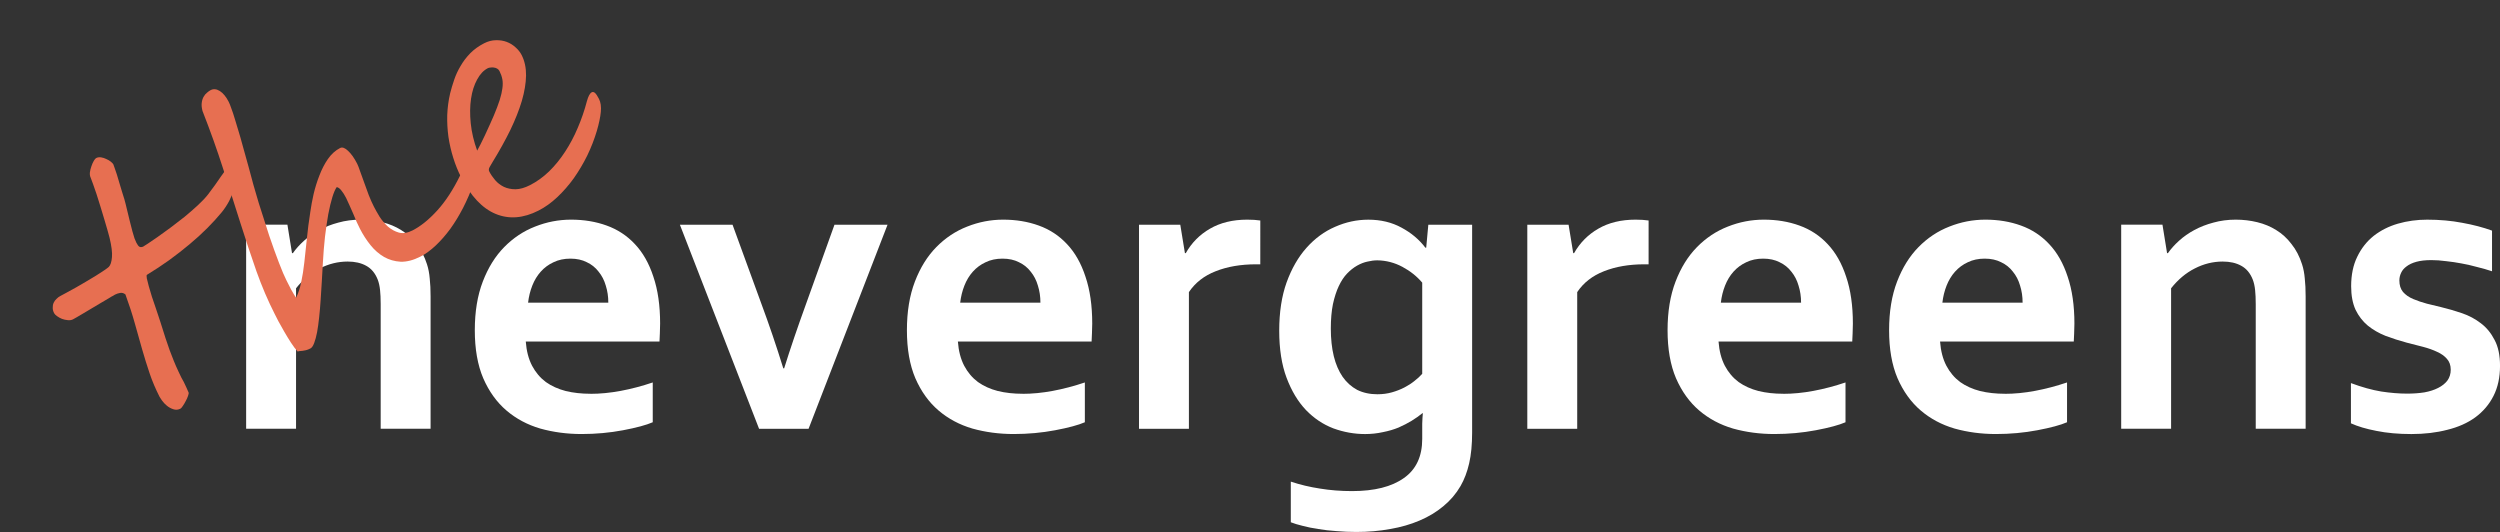 <?xml version="1.0" encoding="UTF-8" standalone="no"?>
<!-- Created with Inkscape (http://www.inkscape.org/) -->
<svg xmlns:dc="http://purl.org/dc/elements/1.1/" xmlns:cc="http://creativecommons.org/ns#" xmlns:rdf="http://www.w3.org/1999/02/22-rdf-syntax-ns#" xmlns:svg="http://www.w3.org/2000/svg" xmlns="http://www.w3.org/2000/svg" xmlns:sodipodi="http://sodipodi.sourceforge.net/DTD/sodipodi-0.dtd" xmlns:inkscape="http://www.inkscape.org/namespaces/inkscape" width="147.236mm" height="31.33mm" viewBox="0 0 147.236 31.33" version="1.1" id="svg8" sodipodi:docname="logo_invert.svg" inkscape:version="0.92.4 (5da689c313, 2019-01-14)">
  <rect x="0" y="0" width="147.236" height="31.33" fill="#333333" stroke="none"/>
  <defs id="defs2"></defs>
  <g inkscape:label="Layer 1" inkscape:groupmode="layer" id="layer1" transform="translate(-41.547,-101.658)">
    <g aria-label="nevergreens" style="font-style:normal;font-variant:normal;font-weight:bold;font-stretch:normal;font-size:25.4px;line-height:1.25;font-family:'Microsoft YaHei UI';-inkscape-font-specification:'Microsoft YaHei UI Bold';letter-spacing:0px;word-spacing:0px;fill:#ffffff;fill-opacity:1;stroke:none;stroke-width:0.265" id="text4520">
      <path d="m 58.745,116.567 h 0.05 q 0.26,-0.372 0.657,-0.732 0.397,-0.36 0.905,-0.633 0.508,-0.273 1.116,-0.434 0.62,-0.174 1.315,-0.174 0.657,0 1.265,0.149 0.62,0.149 1.129,0.471 0.508,0.31 0.893,0.819 0.397,0.496 0.62,1.191 0.124,0.384 0.161,0.843 0.05,0.446 0.05,1.042 v 7.801 h -2.939 v -7.342 q 0,-0.484 -0.037,-0.831 -0.037,-0.347 -0.136,-0.608 -0.223,-0.571 -0.682,-0.819 -0.446,-0.248 -1.091,-0.248 -0.856,0 -1.65,0.409 -0.781,0.397 -1.389,1.166 v 8.272 h -2.939 v -12.018 h 2.431 z" style="font-style:normal;font-variant:normal;font-weight:bold;font-stretch:normal;font-size:25.4px;font-family:Corbel;-inkscape-font-specification:'Corbel Bold';fill:#ffffff;fill-opacity:1;stroke-width:0.265" id="path1455"></path>
      <path d="m 76.319,124.852 q 0.856,0 1.786,-0.174 0.93,-0.174 1.885,-0.496 v 2.344 q -0.571,0.248 -1.749,0.471 -1.178,0.223 -2.443,0.223 -1.277,0 -2.431,-0.322 -1.141,-0.335 -1.997,-1.067 -0.856,-0.732 -1.364,-1.898 -0.496,-1.166 -0.496,-2.828 0,-1.637 0.471,-2.865 0.471,-1.228 1.265,-2.034 0.794,-0.806 1.811,-1.203 1.029,-0.409 2.121,-0.409 1.141,0 2.096,0.347 0.967,0.347 1.662,1.091 0.707,0.744 1.091,1.922 0.397,1.166 0.397,2.766 -0.012,0.62 -0.037,1.054 h -7.875 q 0.062,0.831 0.372,1.426 0.31,0.583 0.806,0.955 0.508,0.36 1.178,0.533 0.67,0.161 1.451,0.161 z m -1.178,-7.962 q -0.558,0 -0.992,0.211 -0.434,0.198 -0.757,0.558 -0.31,0.347 -0.496,0.819 -0.186,0.471 -0.248,1.005 h 4.725 q 0,-0.533 -0.149,-1.005 -0.136,-0.471 -0.422,-0.819 -0.273,-0.36 -0.695,-0.558 -0.409,-0.211 -0.967,-0.211 z" style="font-style:normal;font-variant:normal;font-weight:bold;font-stretch:normal;font-size:25.4px;font-family:Corbel;-inkscape-font-specification:'Corbel Bold';fill:#ffffff;fill-opacity:1;stroke-width:0.265" id="path1457"></path>
      <path d="m 93.818,114.893 -4.651,12.018 h -2.915 l -4.663,-12.018 h 3.101 l 1.674,4.589 q 0.719,1.935 1.315,3.87 h 0.05 q 0.521,-1.674 1.29,-3.795 l 1.674,-4.663 z" style="font-style:normal;font-variant:normal;font-weight:bold;font-stretch:normal;font-size:25.4px;font-family:Corbel;-inkscape-font-specification:'Corbel Bold';fill:#ffffff;fill-opacity:1;stroke-width:0.265" id="path1459"></path>
      <path d="m 101.768,124.852 q 0.856,0 1.786,-0.174 0.93,-0.174 1.885,-0.496 v 2.344 q -0.571,0.248 -1.749,0.471 -1.178,0.223 -2.443,0.223 -1.277,0 -2.431,-0.322 -1.141,-0.335 -1.997,-1.067 -0.856,-0.732 -1.364,-1.898 -0.496,-1.166 -0.496,-2.828 0,-1.637 0.471,-2.865 0.471,-1.228 1.265,-2.034 0.794,-0.806 1.811,-1.203 1.029,-0.409 2.121,-0.409 1.141,0 2.096,0.347 0.967,0.347 1.662,1.091 0.707,0.744 1.091,1.922 0.397,1.166 0.397,2.766 -0.012,0.62 -0.037,1.054 h -7.875 q 0.062,0.831 0.372,1.426 0.31,0.583 0.806,0.955 0.508,0.36 1.178,0.533 0.67,0.161 1.451,0.161 z m -1.178,-7.962 q -0.558,0 -0.992,0.211 -0.434,0.198 -0.757,0.558 -0.31,0.347 -0.496,0.819 -0.186,0.471 -0.248,1.005 h 4.725 q 0,-0.533 -0.149,-1.005 -0.136,-0.471 -0.422,-0.819 -0.273,-0.36 -0.695,-0.558 -0.409,-0.211 -0.967,-0.211 z" style="font-style:normal;font-variant:normal;font-weight:bold;font-stretch:normal;font-size:25.4px;font-family:Corbel;-inkscape-font-specification:'Corbel Bold';fill:#ffffff;fill-opacity:1;stroke-width:0.265" id="path1461"></path>
      <path d="m 115.771,117.224 h -0.248 q -1.352,0 -2.381,0.409 -1.017,0.397 -1.575,1.228 v 8.049 h -2.939 v -12.018 h 2.431 l 0.273,1.674 h 0.05 q 0.521,-0.918 1.426,-1.439 0.918,-0.533 2.195,-0.533 0.446,0 0.769,0.05 z" style="font-style:normal;font-variant:normal;font-weight:bold;font-stretch:normal;font-size:25.4px;font-family:Corbel;-inkscape-font-specification:'Corbel Bold';fill:#ffffff;fill-opacity:1;stroke-width:0.265" id="path1463"></path>
      <path d="m 125.308,127.221 q 0,-0.248 0,-0.608 0.012,-0.372 0.037,-0.62 h -0.025 q -0.273,0.223 -0.633,0.446 -0.347,0.211 -0.769,0.397 -0.422,0.174 -0.93,0.273 -0.508,0.112 -1.042,0.112 -0.955,0 -1.873,-0.335 -0.905,-0.347 -1.612,-1.079 -0.707,-0.744 -1.141,-1.898 -0.434,-1.153 -0.434,-2.778 0,-1.625 0.434,-2.84 0.446,-1.228 1.178,-2.046 0.732,-0.819 1.674,-1.228 0.955,-0.422 1.96,-0.422 1.104,0 1.96,0.471 0.856,0.459 1.401,1.178 h 0.05 l 0.124,-1.352 h 2.58 v 12.241 q 0,1.054 -0.174,1.811 -0.174,0.757 -0.508,1.339 -0.397,0.682 -1.017,1.191 -0.608,0.508 -1.401,0.843 -0.781,0.335 -1.724,0.496 -0.943,0.174 -1.997,0.174 -0.595,0 -1.166,-0.05 -0.571,-0.037 -1.079,-0.124 -0.496,-0.074 -0.918,-0.186 -0.409,-0.099 -0.695,-0.211 v -2.394 q 0.819,0.273 1.712,0.409 0.905,0.149 1.898,0.149 1.972,0 3.051,-0.769 1.079,-0.757 1.079,-2.307 z m -2.629,-2.344 q 0.446,0 0.843,-0.112 0.397,-0.112 0.732,-0.285 0.335,-0.174 0.595,-0.384 0.273,-0.211 0.459,-0.422 v -5.37 q -0.471,-0.558 -1.166,-0.93 -0.695,-0.372 -1.476,-0.384 -0.273,0 -0.583,0.074 -0.298,0.062 -0.608,0.236 -0.31,0.174 -0.595,0.471 -0.273,0.285 -0.484,0.732 -0.211,0.446 -0.347,1.067 -0.124,0.62 -0.124,1.439 0,0.905 0.174,1.625 0.174,0.707 0.521,1.215 0.347,0.496 0.856,0.769 0.521,0.26 1.203,0.26 z" style="font-style:normal;font-variant:normal;font-weight:bold;font-stretch:normal;font-size:25.4px;font-family:Corbel;-inkscape-font-specification:'Corbel Bold';fill:#ffffff;fill-opacity:1;stroke-width:0.265" id="path1465"></path>
      <path d="m 138.64,117.224 h -0.248 q -1.352,0 -2.381,0.409 -1.017,0.397 -1.575,1.228 v 8.049 h -2.939 v -12.018 h 2.431 l 0.273,1.674 h 0.05 q 0.521,-0.918 1.426,-1.439 0.918,-0.533 2.195,-0.533 0.446,0 0.769,0.05 z" style="font-style:normal;font-variant:normal;font-weight:bold;font-stretch:normal;font-size:25.4px;font-family:Corbel;-inkscape-font-specification:'Corbel Bold';fill:#ffffff;fill-opacity:1;stroke-width:0.265" id="path1467"></path>
      <path d="m 146.566,124.852 q 0.856,0 1.786,-0.174 0.93,-0.174 1.885,-0.496 v 2.344 q -0.571,0.248 -1.749,0.471 -1.178,0.223 -2.443,0.223 -1.277,0 -2.431,-0.322 -1.141,-0.335 -1.997,-1.067 -0.856,-0.732 -1.364,-1.898 -0.496,-1.166 -0.496,-2.828 0,-1.637 0.471,-2.865 0.471,-1.228 1.265,-2.034 0.794,-0.806 1.811,-1.203 1.029,-0.409 2.121,-0.409 1.141,0 2.096,0.347 0.967,0.347 1.662,1.091 0.707,0.744 1.091,1.922 0.397,1.166 0.397,2.766 -0.012,0.62 -0.037,1.054 h -7.875 q 0.062,0.831 0.372,1.426 0.31,0.583 0.806,0.955 0.508,0.36 1.178,0.533 0.67,0.161 1.451,0.161 z m -1.178,-7.962 q -0.558,0 -0.992,0.211 -0.434,0.198 -0.757,0.558 -0.31,0.347 -0.496,0.819 -0.186,0.471 -0.248,1.005 h 4.725 q 0,-0.533 -0.149,-1.005 -0.136,-0.471 -0.422,-0.819 -0.273,-0.36 -0.695,-0.558 -0.409,-0.211 -0.967,-0.211 z" style="font-style:normal;font-variant:normal;font-weight:bold;font-stretch:normal;font-size:25.4px;font-family:Corbel;-inkscape-font-specification:'Corbel Bold';fill:#ffffff;fill-opacity:1;stroke-width:0.265" id="path1469"></path>
      <path d="m 159.613,124.852 q 0.856,0 1.786,-0.174 0.93,-0.174 1.885,-0.496 v 2.344 q -0.571,0.248 -1.749,0.471 -1.178,0.223 -2.443,0.223 -1.277,0 -2.431,-0.322 -1.141,-0.335 -1.997,-1.067 -0.856,-0.732 -1.364,-1.898 -0.496,-1.166 -0.496,-2.828 0,-1.637 0.471,-2.865 0.471,-1.228 1.265,-2.034 0.794,-0.806 1.811,-1.203 1.029,-0.409 2.121,-0.409 1.141,0 2.096,0.347 0.967,0.347 1.662,1.091 0.707,0.744 1.091,1.922 0.397,1.166 0.397,2.766 -0.012,0.62 -0.037,1.054 h -7.875 q 0.062,0.831 0.372,1.426 0.31,0.583 0.806,0.955 0.508,0.36 1.178,0.533 0.67,0.161 1.451,0.161 z m -1.178,-7.962 q -0.558,0 -0.992,0.211 -0.434,0.198 -0.757,0.558 -0.31,0.347 -0.496,0.819 -0.186,0.471 -0.248,1.005 h 4.725 q 0,-0.533 -0.149,-1.005 -0.136,-0.471 -0.422,-0.819 -0.273,-0.36 -0.695,-0.558 -0.409,-0.211 -0.967,-0.211 z" style="font-style:normal;font-variant:normal;font-weight:bold;font-stretch:normal;font-size:25.4px;font-family:Corbel;-inkscape-font-specification:'Corbel Bold';fill:#ffffff;fill-opacity:1;stroke-width:0.265" id="path1471"></path>
      <path d="m 169.175,116.567 h 0.05 q 0.26,-0.372 0.657,-0.732 0.397,-0.36 0.905,-0.633 0.508,-0.273 1.116,-0.434 0.62,-0.174 1.315,-0.174 0.657,0 1.265,0.149 0.62,0.149 1.129,0.471 0.508,0.31 0.893,0.819 0.397,0.496 0.62,1.191 0.124,0.384 0.161,0.843 0.05,0.446 0.05,1.042 v 7.801 h -2.939 v -7.342 q 0,-0.484 -0.037,-0.831 -0.037,-0.347 -0.136,-0.608 -0.223,-0.571 -0.682,-0.819 -0.446,-0.248 -1.091,-0.248 -0.856,0 -1.65,0.409 -0.781,0.397 -1.389,1.166 v 8.272 h -2.939 v -12.018 h 2.431 z" style="font-style:normal;font-variant:normal;font-weight:bold;font-stretch:normal;font-size:25.4px;font-family:Corbel;-inkscape-font-specification:'Corbel Bold';fill:#ffffff;fill-opacity:1;stroke-width:0.265" id="path1473"></path>
      <path d="m 185.881,123.426 q 0,-0.384 -0.223,-0.633 -0.211,-0.248 -0.571,-0.409 -0.36,-0.174 -0.831,-0.298 -0.459,-0.124 -0.967,-0.248 -0.645,-0.174 -1.24,-0.397 -0.595,-0.236 -1.054,-0.608 -0.446,-0.372 -0.719,-0.93 -0.26,-0.571 -0.26,-1.389 0,-1.005 0.36,-1.736 0.36,-0.744 0.967,-1.228 0.62,-0.484 1.426,-0.719 0.819,-0.236 1.724,-0.236 1.104,0 2.071,0.186 0.967,0.174 1.749,0.459 v 2.394 q -0.409,-0.136 -0.868,-0.248 -0.446,-0.124 -0.918,-0.211 -0.459,-0.087 -0.918,-0.136 -0.459,-0.062 -0.868,-0.062 -0.521,0 -0.881,0.099 -0.36,0.099 -0.583,0.273 -0.223,0.161 -0.322,0.384 -0.099,0.211 -0.099,0.446 0,0.409 0.211,0.67 0.223,0.26 0.608,0.422 0.384,0.161 0.806,0.273 0.422,0.099 0.819,0.198 0.62,0.149 1.24,0.36 0.62,0.211 1.116,0.595 0.496,0.372 0.806,0.98 0.322,0.595 0.322,1.525 0,1.017 -0.384,1.774 -0.384,0.757 -1.079,1.265 -0.682,0.496 -1.65,0.732 -0.955,0.248 -2.108,0.248 -1.141,0 -2.059,-0.186 -0.905,-0.174 -1.501,-0.446 v -2.369 q 0.967,0.36 1.786,0.496 0.819,0.124 1.525,0.124 0.546,0 1.017,-0.074 0.471,-0.087 0.806,-0.26 0.347,-0.174 0.546,-0.434 0.198,-0.273 0.198,-0.645 z" style="font-style:normal;font-variant:normal;font-weight:bold;font-stretch:normal;font-size:25.4px;font-family:Corbel;-inkscape-font-specification:'Corbel Bold';fill:#ffffff;fill-opacity:1;stroke-width:0.265" id="path1475"></path>
    </g>
    <g aria-label="the" transform="rotate(-27)" clip-path="none" style="font-style:normal;font-variant:normal;font-weight:normal;font-stretch:normal;font-size:19.756px;line-height:1.25;font-family:'Segoe Script';-inkscape-font-specification:'Segoe Script';letter-spacing:0px;word-spacing:0px;fill:#e76f51;fill-opacity:1;stroke:none;stroke-width:0.265" id="text4524">
      <path d="m -1.646,124.336 q 0.106,0 0.183,0.125 0.077,0.125 0.077,0.232 0,0.183 -0.145,0.434 -0.135,0.241 -0.376,0.492 -0.241,0.251 -0.569,0.492 -0.328,0.232 -0.695,0.395 -0.531,0.232 -1.177,0.444 -0.646,0.212 -1.37,0.376 -0.714,0.164 -1.495,0.289 -0.772,0.116 -1.553,0.174 -0.048,0 -0.106,0.183 -0.048,0.183 -0.106,0.463 -0.058,0.28 -0.116,0.627 -0.048,0.338 -0.096,0.666 -0.048,0.318 -0.087,0.579 -0.039,0.26 -0.058,0.376 -0.087,0.521 -0.154,0.926 -0.058,0.396 -0.106,0.752 -0.039,0.347 -0.068,0.675 -0.029,0.328 -0.039,0.695 -0.01,0.203 -0.01,0.367 0.01,0.154 0.01,0.309 0,0.154 -0.01,0.318 0,0.154 -0.019,0.357 -0.01,0.058 -0.125,0.164 -0.106,0.106 -0.251,0.203 -0.145,0.106 -0.289,0.183 -0.135,0.077 -0.193,0.077 -0.241,0 -0.395,-0.164 -0.154,-0.154 -0.241,-0.357 -0.087,-0.203 -0.116,-0.395 -0.029,-0.193 -0.029,-0.26 0,-0.781 0.106,-1.505 0.106,-0.723 0.251,-1.466 0.154,-0.752 0.309,-1.553 0.164,-0.81 0.28,-1.765 -0.077,-0.174 -0.241,-0.222 -0.154,-0.048 -0.318,-0.048 -0.058,0 -0.116,0.01 -0.048,0 -0.096,0 -0.048,0 -0.251,0.019 -0.203,0.01 -0.482,0.029 -0.28,0.01 -0.598,0.039 -0.309,0.019 -0.588,0.039 -0.27,0.01 -0.473,0.029 -0.203,0.01 -0.251,0.01 -0.154,0 -0.299,-0.097 -0.154,-0.097 -0.27,-0.222 -0.116,-0.135 -0.183,-0.27 -0.077,-0.145 -0.077,-0.241 0,-0.193 0.077,-0.328 0.068,-0.145 0.183,-0.232 0.106,-0.087 0.251,-0.125 0.135,-0.048 0.27,-0.048 0.145,0 0.424,-0.01 0.28,-0.01 0.617,-0.019 0.338,-0.019 0.704,-0.039 0.367,-0.019 0.685,-0.048 0.318,-0.029 0.559,-0.058 0.241,-0.029 0.338,-0.058 0.203,-0.068 0.424,-0.424 0.222,-0.357 0.395,-1.09 0.039,-0.164 0.096,-0.463 0.058,-0.299 0.125,-0.666 0.068,-0.367 0.135,-0.752 0.068,-0.396 0.125,-0.743 0.058,-0.357 0.087,-0.627 0.039,-0.28 0.048,-0.415 0,-0.125 0.096,-0.28 0.106,-0.154 0.241,-0.28 0.135,-0.135 0.27,-0.222 0.135,-0.087 0.203,-0.087 0.145,0 0.28,0.097 0.135,0.097 0.232,0.232 0.106,0.125 0.164,0.26 0.058,0.135 0.058,0.203 0,0.048 -0.029,0.222 -0.019,0.164 -0.058,0.405 -0.039,0.241 -0.096,0.521 -0.048,0.28 -0.096,0.531 -0.039,0.251 -0.077,0.453 -0.039,0.193 -0.058,0.27 -0.135,0.588 -0.232,0.974 -0.087,0.386 -0.145,0.646 -0.048,0.26 -0.077,0.424 -0.019,0.154 -0.019,0.28 0,0.222 0.058,0.299 0.058,0.077 0.193,0.087 0.039,0 0.309,-0.029 0.27,-0.029 0.685,-0.087 0.424,-0.058 0.936,-0.145 0.511,-0.087 1.032,-0.193 0.521,-0.116 1.003,-0.251 0.482,-0.135 0.839,-0.299 0.347,-0.164 0.637,-0.318 0.299,-0.154 0.521,-0.28 0.232,-0.125 0.376,-0.193 0.154,-0.077 0.232,-0.077 z" style="font-size:19.756px;fill:#e76f51;fill-opacity:1;stroke-width:0.265" id="path1448"></path>
      <path d="m 11.203,130.606 q 0,0.106 -0.019,0.251 -0.01,0.145 -0.058,0.299 -0.039,0.154 -0.116,0.309 -0.077,0.145 -0.193,0.26 -0.579,0.55 -1.206,1.003 -0.617,0.444 -1.235,0.762 -0.617,0.309 -1.206,0.482 -0.588,0.174 -1.1,0.174 -0.704,0 -1.177,-0.26 -0.463,-0.27 -0.743,-0.695 -0.28,-0.434 -0.395,-0.984 -0.116,-0.559 -0.116,-1.138 0,-0.193 0.01,-0.444 0.019,-0.26 0.039,-0.531 0.019,-0.28 0.029,-0.54 0.019,-0.26 0.019,-0.473 0,-0.299 -0.048,-0.511 -0.039,-0.222 -0.154,-0.309 -0.203,0.106 -0.502,0.415 -0.299,0.309 -0.666,0.781 -0.357,0.473 -0.772,1.09 -0.405,0.617 -0.82,1.331 -0.26,0.444 -0.54,0.926 -0.28,0.482 -0.559,0.945 -0.27,0.453 -0.54,0.868 -0.27,0.415 -0.511,0.733 -0.241,0.309 -0.444,0.492 -0.203,0.183 -0.338,0.183 -0.174,0 -0.289,-0.029 -0.106,-0.029 -0.193,-0.058 -0.077,-0.029 -0.145,-0.058 -0.058,-0.029 -0.125,-0.029 -0.077,-0.27 -0.116,-0.646 -0.039,-0.376 -0.058,-0.752 -0.019,-0.386 -0.029,-0.704 0,-0.328 0,-0.492 0,-1.293 0.183,-2.72 0.193,-1.428 0.453,-2.99 0.26,-1.572 0.54,-3.28 0.28,-1.717 0.463,-3.588 0.058,-0.27 0.174,-0.444 0.116,-0.174 0.26,-0.27 0.145,-0.097 0.289,-0.125 0.145,-0.039 0.26,-0.039 0.289,0 0.463,0.299 0.174,0.299 0.174,0.801 0,0.135 -0.039,0.415 -0.029,0.28 -0.096,0.637 -0.058,0.347 -0.135,0.752 -0.068,0.396 -0.154,0.791 -0.077,0.395 -0.154,0.762 -0.068,0.357 -0.125,0.617 -0.232,1.042 -0.424,2.122 -0.183,1.071 -0.328,2.016 -0.135,0.936 -0.212,1.678 -0.077,0.733 -0.077,1.1 0,0.097 0,0.27 0,0.174 0,0.357 0.01,0.183 0.019,0.347 0.01,0.154 0.029,0.212 0.357,-0.27 0.685,-0.685 0.338,-0.415 0.685,-0.945 0.357,-0.54 0.762,-1.167 0.405,-0.637 0.916,-1.341 0.27,-0.386 0.637,-0.83 0.376,-0.444 0.801,-0.82 0.424,-0.386 0.887,-0.637 0.473,-0.251 0.936,-0.251 0.212,0 0.338,0.357 0.135,0.357 0.135,0.926 0,0.154 -0.048,0.473 -0.039,0.309 -0.087,0.695 -0.048,0.376 -0.096,0.781 -0.039,0.405 -0.039,0.752 0,0.28 0.029,0.675 0.039,0.386 0.174,0.743 0.145,0.357 0.415,0.608 0.28,0.251 0.772,0.251 0.81,0 1.833,-0.386 1.023,-0.386 2.161,-1.244 0.116,-0.087 0.212,-0.174 0.106,-0.097 0.183,-0.174 0.087,-0.077 0.154,-0.125 0.068,-0.058 0.106,-0.058 0.01,0 0.039,0.029 0.039,0.029 0.068,0.068 0.039,0.029 0.068,0.068 0.029,0.029 0.029,0.039 z" style="font-size:19.756px;fill:#e76f51;fill-opacity:1;stroke-width:0.265" id="path1450"></path>
      <path d="m 15.178,126.525 q 0,-0.106 -0.058,-0.193 -0.058,-0.087 -0.145,-0.145 -0.077,-0.058 -0.174,-0.087 -0.087,-0.039 -0.154,-0.039 -0.424,0 -0.868,0.309 -0.444,0.299 -0.83,0.839 -0.386,0.54 -0.675,1.283 -0.289,0.743 -0.395,1.611 0.135,-0.087 0.357,-0.251 0.222,-0.164 0.473,-0.357 0.26,-0.203 0.511,-0.405 0.26,-0.203 0.463,-0.376 0.444,-0.376 0.733,-0.666 0.289,-0.299 0.453,-0.54 0.174,-0.251 0.241,-0.482 0.068,-0.241 0.068,-0.502 z m 4.476,4.119 q 0,0.338 -0.251,0.733 -0.251,0.395 -0.714,0.887 -0.531,0.559 -1.167,1.042 -0.637,0.473 -1.312,0.83 -0.675,0.347 -1.37,0.55 -0.695,0.203 -1.341,0.203 -1.514,0 -2.344,-0.974 -0.83,-0.974 -0.83,-2.855 0,-0.598 0.106,-1.215 0.106,-0.627 0.309,-1.235 0.212,-0.608 0.521,-1.177 0.318,-0.569 0.733,-1.061 0.26,-0.299 0.579,-0.608 0.318,-0.309 0.704,-0.55 0.386,-0.251 0.839,-0.405 0.463,-0.154 1.003,-0.154 0.386,0 0.695,0.154 0.309,0.145 0.521,0.376 0.212,0.232 0.318,0.521 0.116,0.289 0.116,0.569 0,0.588 -0.318,1.196 -0.318,0.598 -0.897,1.215 -0.579,0.608 -1.389,1.225 -0.81,0.608 -1.804,1.215 -0.135,0.077 -0.27,0.174 -0.135,0.087 -0.135,0.222 0,0.289 0.077,0.608 0.077,0.318 0.28,0.588 0.203,0.26 0.54,0.434 0.347,0.174 0.878,0.174 0.675,0 1.37,-0.212 0.704,-0.222 1.37,-0.608 0.675,-0.386 1.302,-0.916 0.637,-0.531 1.186,-1.148 0.309,-0.338 0.492,-0.338 0.106,0 0.154,0.125 0.048,0.125 0.048,0.415 z" style="font-size:19.756px;fill:#e76f51;fill-opacity:1;stroke-width:0.265" id="path1452"></path>
    </g>
  </g>
</svg>
